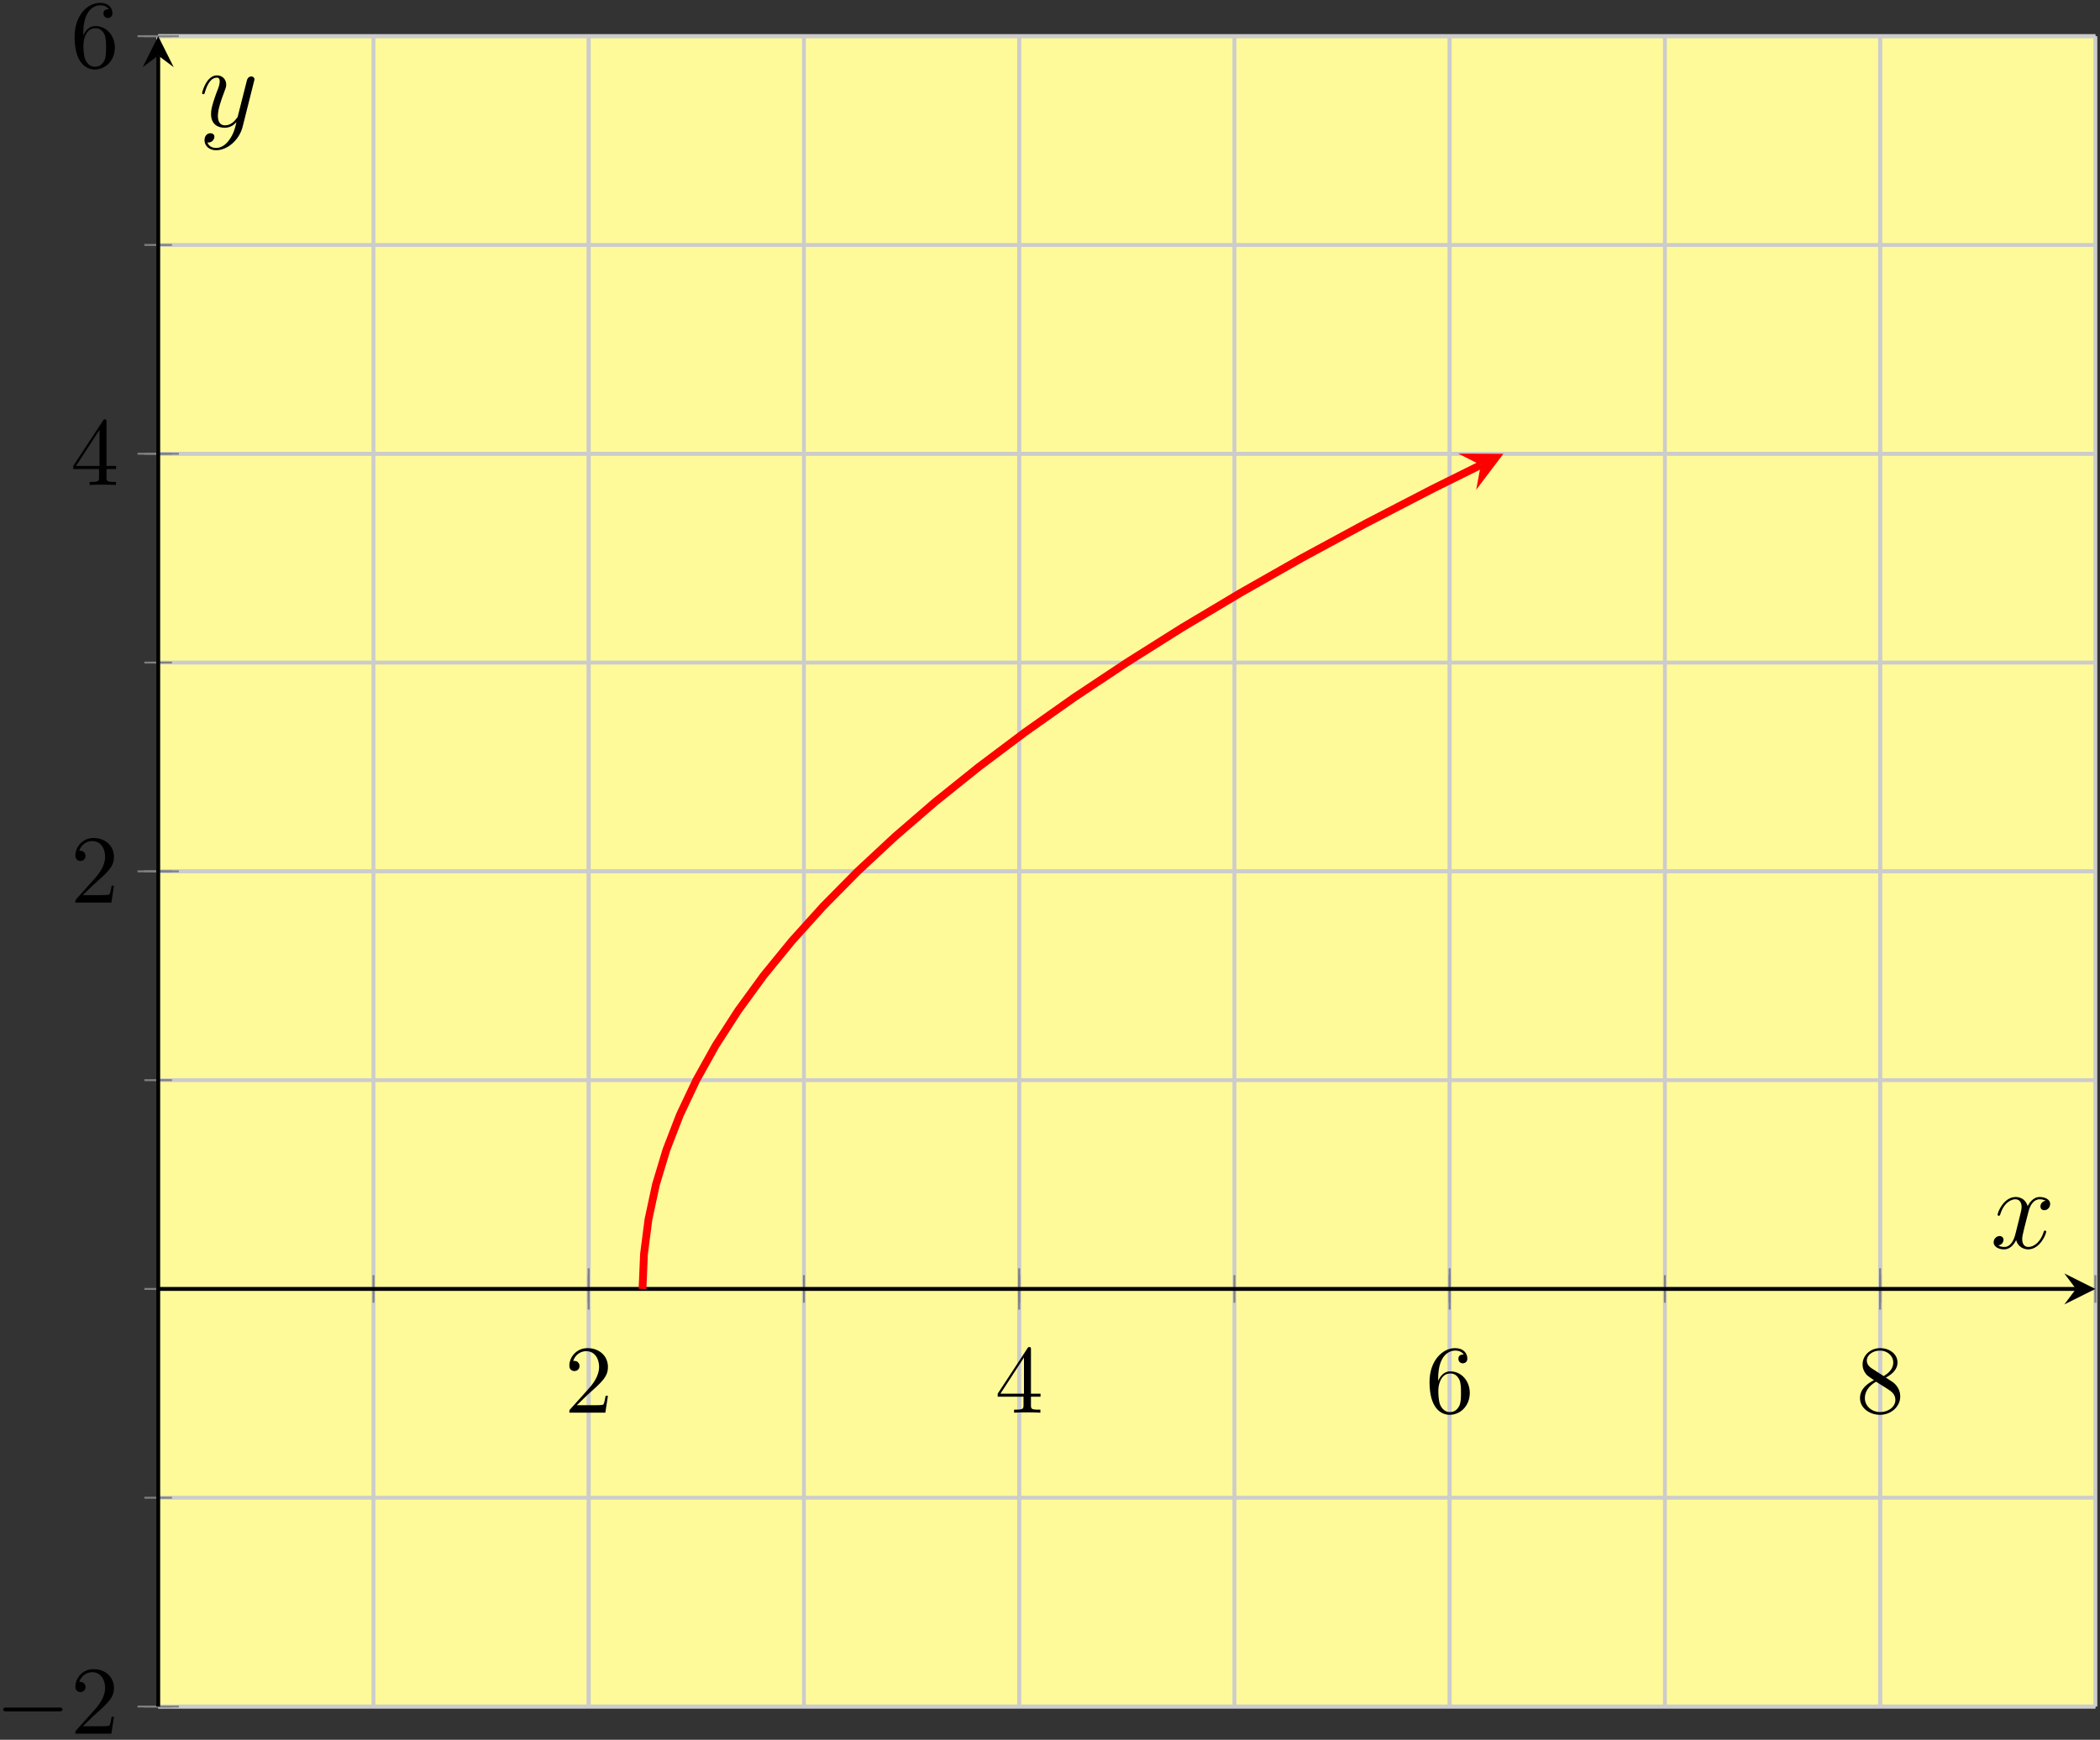 <?xml version="1.0" encoding="UTF-8"?>
<svg xmlns="http://www.w3.org/2000/svg" xmlns:xlink="http://www.w3.org/1999/xlink" width="216pt" height="179pt" viewBox="0 0 216 179" version="1.1">
<rect x="0" y="0" width="216" height="179" fill="#333333" stroke="none"/>
<defs>
<g>
<symbol overflow="visible" id="glyph0-0">
<path style="stroke:none;" d=""/>
</symbol>
<symbol overflow="visible" id="glyph0-1">
<path style="stroke:none;" d="M 1.266 -0.766 L 2.328 -1.797 C 3.875 -3.172 4.469 -3.703 4.469 -4.703 C 4.469 -5.844 3.578 -6.641 2.359 -6.641 C 1.234 -6.641 0.5 -5.719 0.5 -4.828 C 0.5 -4.281 1 -4.281 1.031 -4.281 C 1.203 -4.281 1.547 -4.391 1.547 -4.812 C 1.547 -5.062 1.359 -5.328 1.016 -5.328 C 0.938 -5.328 0.922 -5.328 0.891 -5.312 C 1.109 -5.969 1.656 -6.328 2.234 -6.328 C 3.141 -6.328 3.562 -5.516 3.562 -4.703 C 3.562 -3.906 3.078 -3.125 2.516 -2.5 L 0.609 -0.375 C 0.5 -0.266 0.5 -0.234 0.5 0 L 4.203 0 L 4.469 -1.734 L 4.234 -1.734 C 4.172 -1.438 4.109 -1 4 -0.844 C 3.938 -0.766 3.281 -0.766 3.062 -0.766 Z M 1.266 -0.766 "/>
</symbol>
<symbol overflow="visible" id="glyph0-2">
<path style="stroke:none;" d="M 2.938 -1.641 L 2.938 -0.781 C 2.938 -0.422 2.906 -0.312 2.172 -0.312 L 1.969 -0.312 L 1.969 0 C 2.375 -0.031 2.891 -0.031 3.312 -0.031 C 3.734 -0.031 4.25 -0.031 4.672 0 L 4.672 -0.312 L 4.453 -0.312 C 3.719 -0.312 3.703 -0.422 3.703 -0.781 L 3.703 -1.641 L 4.688 -1.641 L 4.688 -1.953 L 3.703 -1.953 L 3.703 -6.484 C 3.703 -6.688 3.703 -6.75 3.531 -6.75 C 3.453 -6.75 3.422 -6.75 3.344 -6.625 L 0.281 -1.953 L 0.281 -1.641 Z M 2.984 -1.953 L 0.562 -1.953 L 2.984 -5.672 Z M 2.984 -1.953 "/>
</symbol>
<symbol overflow="visible" id="glyph0-3">
<path style="stroke:none;" d="M 1.312 -3.266 L 1.312 -3.516 C 1.312 -6.031 2.547 -6.391 3.062 -6.391 C 3.297 -6.391 3.719 -6.328 3.938 -5.984 C 3.781 -5.984 3.391 -5.984 3.391 -5.547 C 3.391 -5.234 3.625 -5.078 3.844 -5.078 C 4 -5.078 4.312 -5.172 4.312 -5.562 C 4.312 -6.156 3.875 -6.641 3.047 -6.641 C 1.766 -6.641 0.422 -5.359 0.422 -3.156 C 0.422 -0.484 1.578 0.219 2.5 0.219 C 3.609 0.219 4.562 -0.719 4.562 -2.031 C 4.562 -3.297 3.672 -4.25 2.562 -4.25 C 1.891 -4.25 1.516 -3.75 1.312 -3.266 Z M 2.5 -0.062 C 1.875 -0.062 1.578 -0.656 1.516 -0.812 C 1.328 -1.281 1.328 -2.078 1.328 -2.25 C 1.328 -3.031 1.656 -4.031 2.547 -4.031 C 2.719 -4.031 3.172 -4.031 3.484 -3.406 C 3.656 -3.047 3.656 -2.531 3.656 -2.047 C 3.656 -1.562 3.656 -1.062 3.484 -0.703 C 3.188 -0.109 2.734 -0.062 2.5 -0.062 Z M 2.5 -0.062 "/>
</symbol>
<symbol overflow="visible" id="glyph0-4">
<path style="stroke:none;" d="M 1.625 -4.562 C 1.172 -4.859 1.125 -5.188 1.125 -5.359 C 1.125 -5.969 1.781 -6.391 2.484 -6.391 C 3.203 -6.391 3.844 -5.875 3.844 -5.156 C 3.844 -4.578 3.453 -4.109 2.859 -3.766 Z M 3.078 -3.609 C 3.797 -3.984 4.281 -4.5 4.281 -5.156 C 4.281 -6.078 3.406 -6.641 2.5 -6.641 C 1.5 -6.641 0.688 -5.906 0.688 -4.969 C 0.688 -4.797 0.703 -4.344 1.125 -3.875 C 1.234 -3.766 1.609 -3.516 1.859 -3.344 C 1.281 -3.047 0.422 -2.5 0.422 -1.5 C 0.422 -0.453 1.438 0.219 2.484 0.219 C 3.609 0.219 4.562 -0.609 4.562 -1.672 C 4.562 -2.031 4.453 -2.484 4.062 -2.906 C 3.875 -3.109 3.719 -3.203 3.078 -3.609 Z M 2.078 -3.188 L 3.312 -2.406 C 3.594 -2.219 4.062 -1.922 4.062 -1.312 C 4.062 -0.578 3.312 -0.062 2.5 -0.062 C 1.641 -0.062 0.922 -0.672 0.922 -1.5 C 0.922 -2.078 1.234 -2.719 2.078 -3.188 Z M 2.078 -3.188 "/>
</symbol>
<symbol overflow="visible" id="glyph1-0">
<path style="stroke:none;" d=""/>
</symbol>
<symbol overflow="visible" id="glyph1-1">
<path style="stroke:none;" d="M 6.562 -2.297 C 6.734 -2.297 6.922 -2.297 6.922 -2.5 C 6.922 -2.688 6.734 -2.688 6.562 -2.688 L 1.172 -2.688 C 1 -2.688 0.828 -2.688 0.828 -2.5 C 0.828 -2.297 1 -2.297 1.172 -2.297 Z M 6.562 -2.297 "/>
</symbol>
<symbol overflow="visible" id="glyph2-0">
<path style="stroke:none;" d=""/>
</symbol>
<symbol overflow="visible" id="glyph2-1">
<path style="stroke:none;" d="M 5.672 -4.875 C 5.281 -4.812 5.141 -4.516 5.141 -4.297 C 5.141 -4 5.359 -3.906 5.531 -3.906 C 5.891 -3.906 6.141 -4.219 6.141 -4.547 C 6.141 -5.047 5.562 -5.266 5.062 -5.266 C 4.344 -5.266 3.938 -4.547 3.828 -4.328 C 3.547 -5.219 2.812 -5.266 2.594 -5.266 C 1.375 -5.266 0.734 -3.703 0.734 -3.438 C 0.734 -3.391 0.781 -3.328 0.859 -3.328 C 0.953 -3.328 0.984 -3.406 1 -3.453 C 1.406 -4.781 2.219 -5.031 2.562 -5.031 C 3.094 -5.031 3.203 -4.531 3.203 -4.25 C 3.203 -3.984 3.125 -3.703 2.984 -3.125 L 2.578 -1.5 C 2.406 -0.781 2.062 -0.125 1.422 -0.125 C 1.359 -0.125 1.062 -0.125 0.812 -0.281 C 1.25 -0.359 1.344 -0.719 1.344 -0.859 C 1.344 -1.094 1.156 -1.25 0.938 -1.25 C 0.641 -1.25 0.328 -0.984 0.328 -0.609 C 0.328 -0.109 0.891 0.125 1.406 0.125 C 1.984 0.125 2.391 -0.328 2.641 -0.828 C 2.828 -0.125 3.438 0.125 3.875 0.125 C 5.094 0.125 5.734 -1.453 5.734 -1.703 C 5.734 -1.766 5.688 -1.812 5.625 -1.812 C 5.516 -1.812 5.5 -1.75 5.469 -1.656 C 5.141 -0.609 4.453 -0.125 3.906 -0.125 C 3.484 -0.125 3.266 -0.438 3.266 -0.922 C 3.266 -1.188 3.312 -1.375 3.5 -2.156 L 3.922 -3.797 C 4.094 -4.5 4.5 -5.031 5.062 -5.031 C 5.078 -5.031 5.422 -5.031 5.672 -4.875 Z M 5.672 -4.875 "/>
</symbol>
<symbol overflow="visible" id="glyph2-2">
<path style="stroke:none;" d="M 3.141 1.344 C 2.828 1.797 2.359 2.203 1.766 2.203 C 1.625 2.203 1.047 2.172 0.875 1.625 C 0.906 1.641 0.969 1.641 0.984 1.641 C 1.344 1.641 1.594 1.328 1.594 1.047 C 1.594 0.781 1.359 0.688 1.188 0.688 C 0.984 0.688 0.578 0.828 0.578 1.406 C 0.578 2.016 1.094 2.438 1.766 2.438 C 2.969 2.438 4.172 1.344 4.5 0.016 L 5.672 -4.656 C 5.688 -4.703 5.719 -4.781 5.719 -4.859 C 5.719 -5.031 5.562 -5.156 5.391 -5.156 C 5.281 -5.156 5.031 -5.109 4.938 -4.75 L 4.047 -1.234 C 4 -1.016 4 -0.984 3.891 -0.859 C 3.656 -0.531 3.266 -0.125 2.688 -0.125 C 2.016 -0.125 1.953 -0.781 1.953 -1.094 C 1.953 -1.781 2.281 -2.703 2.609 -3.562 C 2.734 -3.906 2.812 -4.078 2.812 -4.312 C 2.812 -4.812 2.453 -5.266 1.859 -5.266 C 0.766 -5.266 0.328 -3.531 0.328 -3.438 C 0.328 -3.391 0.375 -3.328 0.453 -3.328 C 0.562 -3.328 0.578 -3.375 0.625 -3.547 C 0.906 -4.547 1.359 -5.031 1.828 -5.031 C 1.938 -5.031 2.141 -5.031 2.141 -4.641 C 2.141 -4.328 2.016 -3.984 1.828 -3.531 C 1.25 -1.953 1.25 -1.562 1.25 -1.281 C 1.25 -0.141 2.062 0.125 2.656 0.125 C 3 0.125 3.438 0.016 3.844 -0.438 L 3.859 -0.422 C 3.688 0.281 3.562 0.75 3.141 1.344 Z M 3.141 1.344 "/>
</symbol>
</g>
</defs>
<g id="surface1">
<path style=" stroke:none;fill-rule:nonzero;fill:rgb(100%,97.96%,60.001%);fill-opacity:1;" d="M 16.273 175.578 L 215.523 175.578 L 215.523 3.723 L 16.273 3.723 Z M 16.273 175.578 "/>
<path style="fill:none;stroke-width:0.399;stroke-linecap:butt;stroke-linejoin:miter;stroke:rgb(79.999%,79.999%,79.999%);stroke-opacity:1;stroke-miterlimit:10;" d="M -0.001 -0.001 L -0.001 171.854 M 22.14 -0.001 L 22.14 171.854 M 44.277 -0.001 L 44.277 171.854 M 66.417 -0.001 L 66.417 171.854 M 88.554 -0.001 L 88.554 171.854 M 110.695 -0.001 L 110.695 171.854 M 132.831 -0.001 L 132.831 171.854 M 154.972 -0.001 L 154.972 171.854 M 177.109 -0.001 L 177.109 171.854 M 199.249 -0.001 L 199.249 171.854 " transform="matrix(1,0,0,-1,16.274,175.577)"/>
<path style="fill:none;stroke-width:0.399;stroke-linecap:butt;stroke-linejoin:miter;stroke:rgb(79.999%,79.999%,79.999%);stroke-opacity:1;stroke-miterlimit:10;" d="M 44.277 -0.001 L 44.277 171.854 M 88.554 -0.001 L 88.554 171.854 M 132.831 -0.001 L 132.831 171.854 M 177.109 -0.001 L 177.109 171.854 " transform="matrix(1,0,0,-1,16.274,175.577)"/>
<path style="fill:none;stroke-width:0.399;stroke-linecap:butt;stroke-linejoin:miter;stroke:rgb(79.999%,79.999%,79.999%);stroke-opacity:1;stroke-miterlimit:10;" d="M -0.001 -0.001 L 199.249 -0.001 M -0.001 21.483 L 199.249 21.483 M -0.001 42.964 L 199.249 42.964 M -0.001 64.444 L 199.249 64.444 M -0.001 85.929 L 199.249 85.929 M -0.001 107.409 L 199.249 107.409 M -0.001 128.893 L 199.249 128.893 M -0.001 150.374 L 199.249 150.374 M -0.001 171.854 L 199.249 171.854 " transform="matrix(1,0,0,-1,16.274,175.577)"/>
<path style="fill:none;stroke-width:0.399;stroke-linecap:butt;stroke-linejoin:miter;stroke:rgb(79.999%,79.999%,79.999%);stroke-opacity:1;stroke-miterlimit:10;" d="M -0.001 -0.001 L 199.249 -0.001 M -0.001 85.929 L 199.249 85.929 M -0.001 128.893 L 199.249 128.893 M -0.001 171.854 L 199.249 171.854 " transform="matrix(1,0,0,-1,16.274,175.577)"/>
<path style="fill:none;stroke-width:0.199;stroke-linecap:butt;stroke-linejoin:miter;stroke:rgb(50%,50%,50%);stroke-opacity:1;stroke-miterlimit:10;" d="M -0.001 41.546 L -0.001 44.382 M 22.14 41.546 L 22.14 44.382 M 44.277 41.546 L 44.277 44.382 M 66.417 41.546 L 66.417 44.382 M 88.554 41.546 L 88.554 44.382 M 110.695 41.546 L 110.695 44.382 M 132.831 41.546 L 132.831 44.382 M 154.972 41.546 L 154.972 44.382 M 177.109 41.546 L 177.109 44.382 M 199.249 41.546 L 199.249 44.382 " transform="matrix(1,0,0,-1,16.274,175.577)"/>
<path style="fill:none;stroke-width:0.199;stroke-linecap:butt;stroke-linejoin:miter;stroke:rgb(50%,50%,50%);stroke-opacity:1;stroke-miterlimit:10;" d="M 44.277 40.839 L 44.277 45.089 M 88.554 40.839 L 88.554 45.089 M 132.831 40.839 L 132.831 45.089 M 177.109 40.839 L 177.109 45.089 " transform="matrix(1,0,0,-1,16.274,175.577)"/>
<path style="fill:none;stroke-width:0.199;stroke-linecap:butt;stroke-linejoin:miter;stroke:rgb(50%,50%,50%);stroke-opacity:1;stroke-miterlimit:10;" d="M -1.419 -0.001 L 1.417 -0.001 M -1.419 21.483 L 1.417 21.483 M -1.419 42.964 L 1.417 42.964 M -1.419 64.444 L 1.417 64.444 M -1.419 85.929 L 1.417 85.929 M -1.419 107.409 L 1.417 107.409 M -1.419 128.893 L 1.417 128.893 M -1.419 150.374 L 1.417 150.374 M -1.419 171.854 L 1.417 171.854 " transform="matrix(1,0,0,-1,16.274,175.577)"/>
<path style="fill:none;stroke-width:0.199;stroke-linecap:butt;stroke-linejoin:miter;stroke:rgb(50%,50%,50%);stroke-opacity:1;stroke-miterlimit:10;" d="M -2.126 -0.001 L 2.124 -0.001 M -2.126 85.929 L 2.124 85.929 M -2.126 128.893 L 2.124 128.893 M -2.126 171.854 L 2.124 171.854 " transform="matrix(1,0,0,-1,16.274,175.577)"/>
<path style="fill:none;stroke-width:0.399;stroke-linecap:butt;stroke-linejoin:miter;stroke:rgb(0%,0%,0%);stroke-opacity:1;stroke-miterlimit:10;" d="M -0.001 42.964 L 197.253 42.964 " transform="matrix(1,0,0,-1,16.274,175.577)"/>
<path style=" stroke:none;fill-rule:nonzero;fill:rgb(0%,0%,0%);fill-opacity:1;" d="M 215.523 132.613 L 212.332 131.02 L 213.527 132.613 L 212.332 134.207 "/>
<path style="fill:none;stroke-width:0.399;stroke-linecap:butt;stroke-linejoin:miter;stroke:rgb(0%,0%,0%);stroke-opacity:1;stroke-miterlimit:10;" d="M -0.001 -0.001 L -0.001 169.862 " transform="matrix(1,0,0,-1,16.274,175.577)"/>
<path style=" stroke:none;fill-rule:nonzero;fill:rgb(0%,0%,0%);fill-opacity:1;" d="M 16.273 3.723 L 14.68 6.91 L 16.273 5.715 L 17.867 6.91 "/>
<g style="fill:rgb(0%,0%,0%);fill-opacity:1;">
  <use xlink:href="#glyph0-1" x="58.061" y="145.344"/>
</g>
<g style="fill:rgb(0%,0%,0%);fill-opacity:1;">
  <use xlink:href="#glyph0-2" x="102.338" y="145.344"/>
</g>
<g style="fill:rgb(0%,0%,0%);fill-opacity:1;">
  <use xlink:href="#glyph0-3" x="146.615" y="145.344"/>
</g>
<g style="fill:rgb(0%,0%,0%);fill-opacity:1;">
  <use xlink:href="#glyph0-4" x="190.892" y="145.344"/>
</g>
<g style="fill:rgb(0%,0%,0%);fill-opacity:1;">
  <use xlink:href="#glyph1-1" x="-0.497" y="178.372"/>
</g>
<g style="fill:rgb(0%,0%,0%);fill-opacity:1;">
  <use xlink:href="#glyph0-1" x="7.252" y="178.372"/>
</g>
<g style="fill:rgb(0%,0%,0%);fill-opacity:1;">
  <use xlink:href="#glyph0-1" x="7.252" y="92.86"/>
</g>
<g style="fill:rgb(0%,0%,0%);fill-opacity:1;">
  <use xlink:href="#glyph0-2" x="7.252" y="49.896"/>
</g>
<g style="fill:rgb(0%,0%,0%);fill-opacity:1;">
  <use xlink:href="#glyph0-3" x="7.252" y="6.932"/>
</g>
<path style="fill:none;stroke-width:0.797;stroke-linecap:butt;stroke-linejoin:miter;stroke:rgb(100%,0%,0%);stroke-opacity:1;stroke-miterlimit:10;" d="M 49.812 42.964 L 49.964 46.546 L 50.425 50.124 L 51.195 53.706 L 52.273 57.284 L 53.656 60.866 L 55.347 64.444 L 57.343 68.026 L 59.652 71.604 L 62.261 75.186 L 65.183 78.768 L 68.413 82.347 L 71.949 85.929 L 75.792 89.507 L 79.941 93.089 L 84.402 96.667 L 89.167 100.249 L 94.242 103.831 L 99.624 107.409 L 105.308 110.991 L 111.304 114.569 L 117.609 118.151 L 124.218 121.729 L 131.14 125.311 L 136.035 127.737 " transform="matrix(1,0,0,-1,16.274,175.577)"/>
<path style=" stroke:none;fill-rule:nonzero;fill:rgb(100%,0%,0%);fill-opacity:1;" d="M 154.637 46.688 L 149.992 46.668 L 152.309 47.84 L 151.836 50.391 "/>
<g style="fill:rgb(0%,0%,0%);fill-opacity:1;">
  <use xlink:href="#glyph2-1" x="204.733" y="128.419"/>
</g>
<g style="fill:rgb(0%,0%,0%);fill-opacity:1;">
  <use xlink:href="#glyph2-2" x="20.458" y="13.02"/>
</g>
</g>
</svg>
